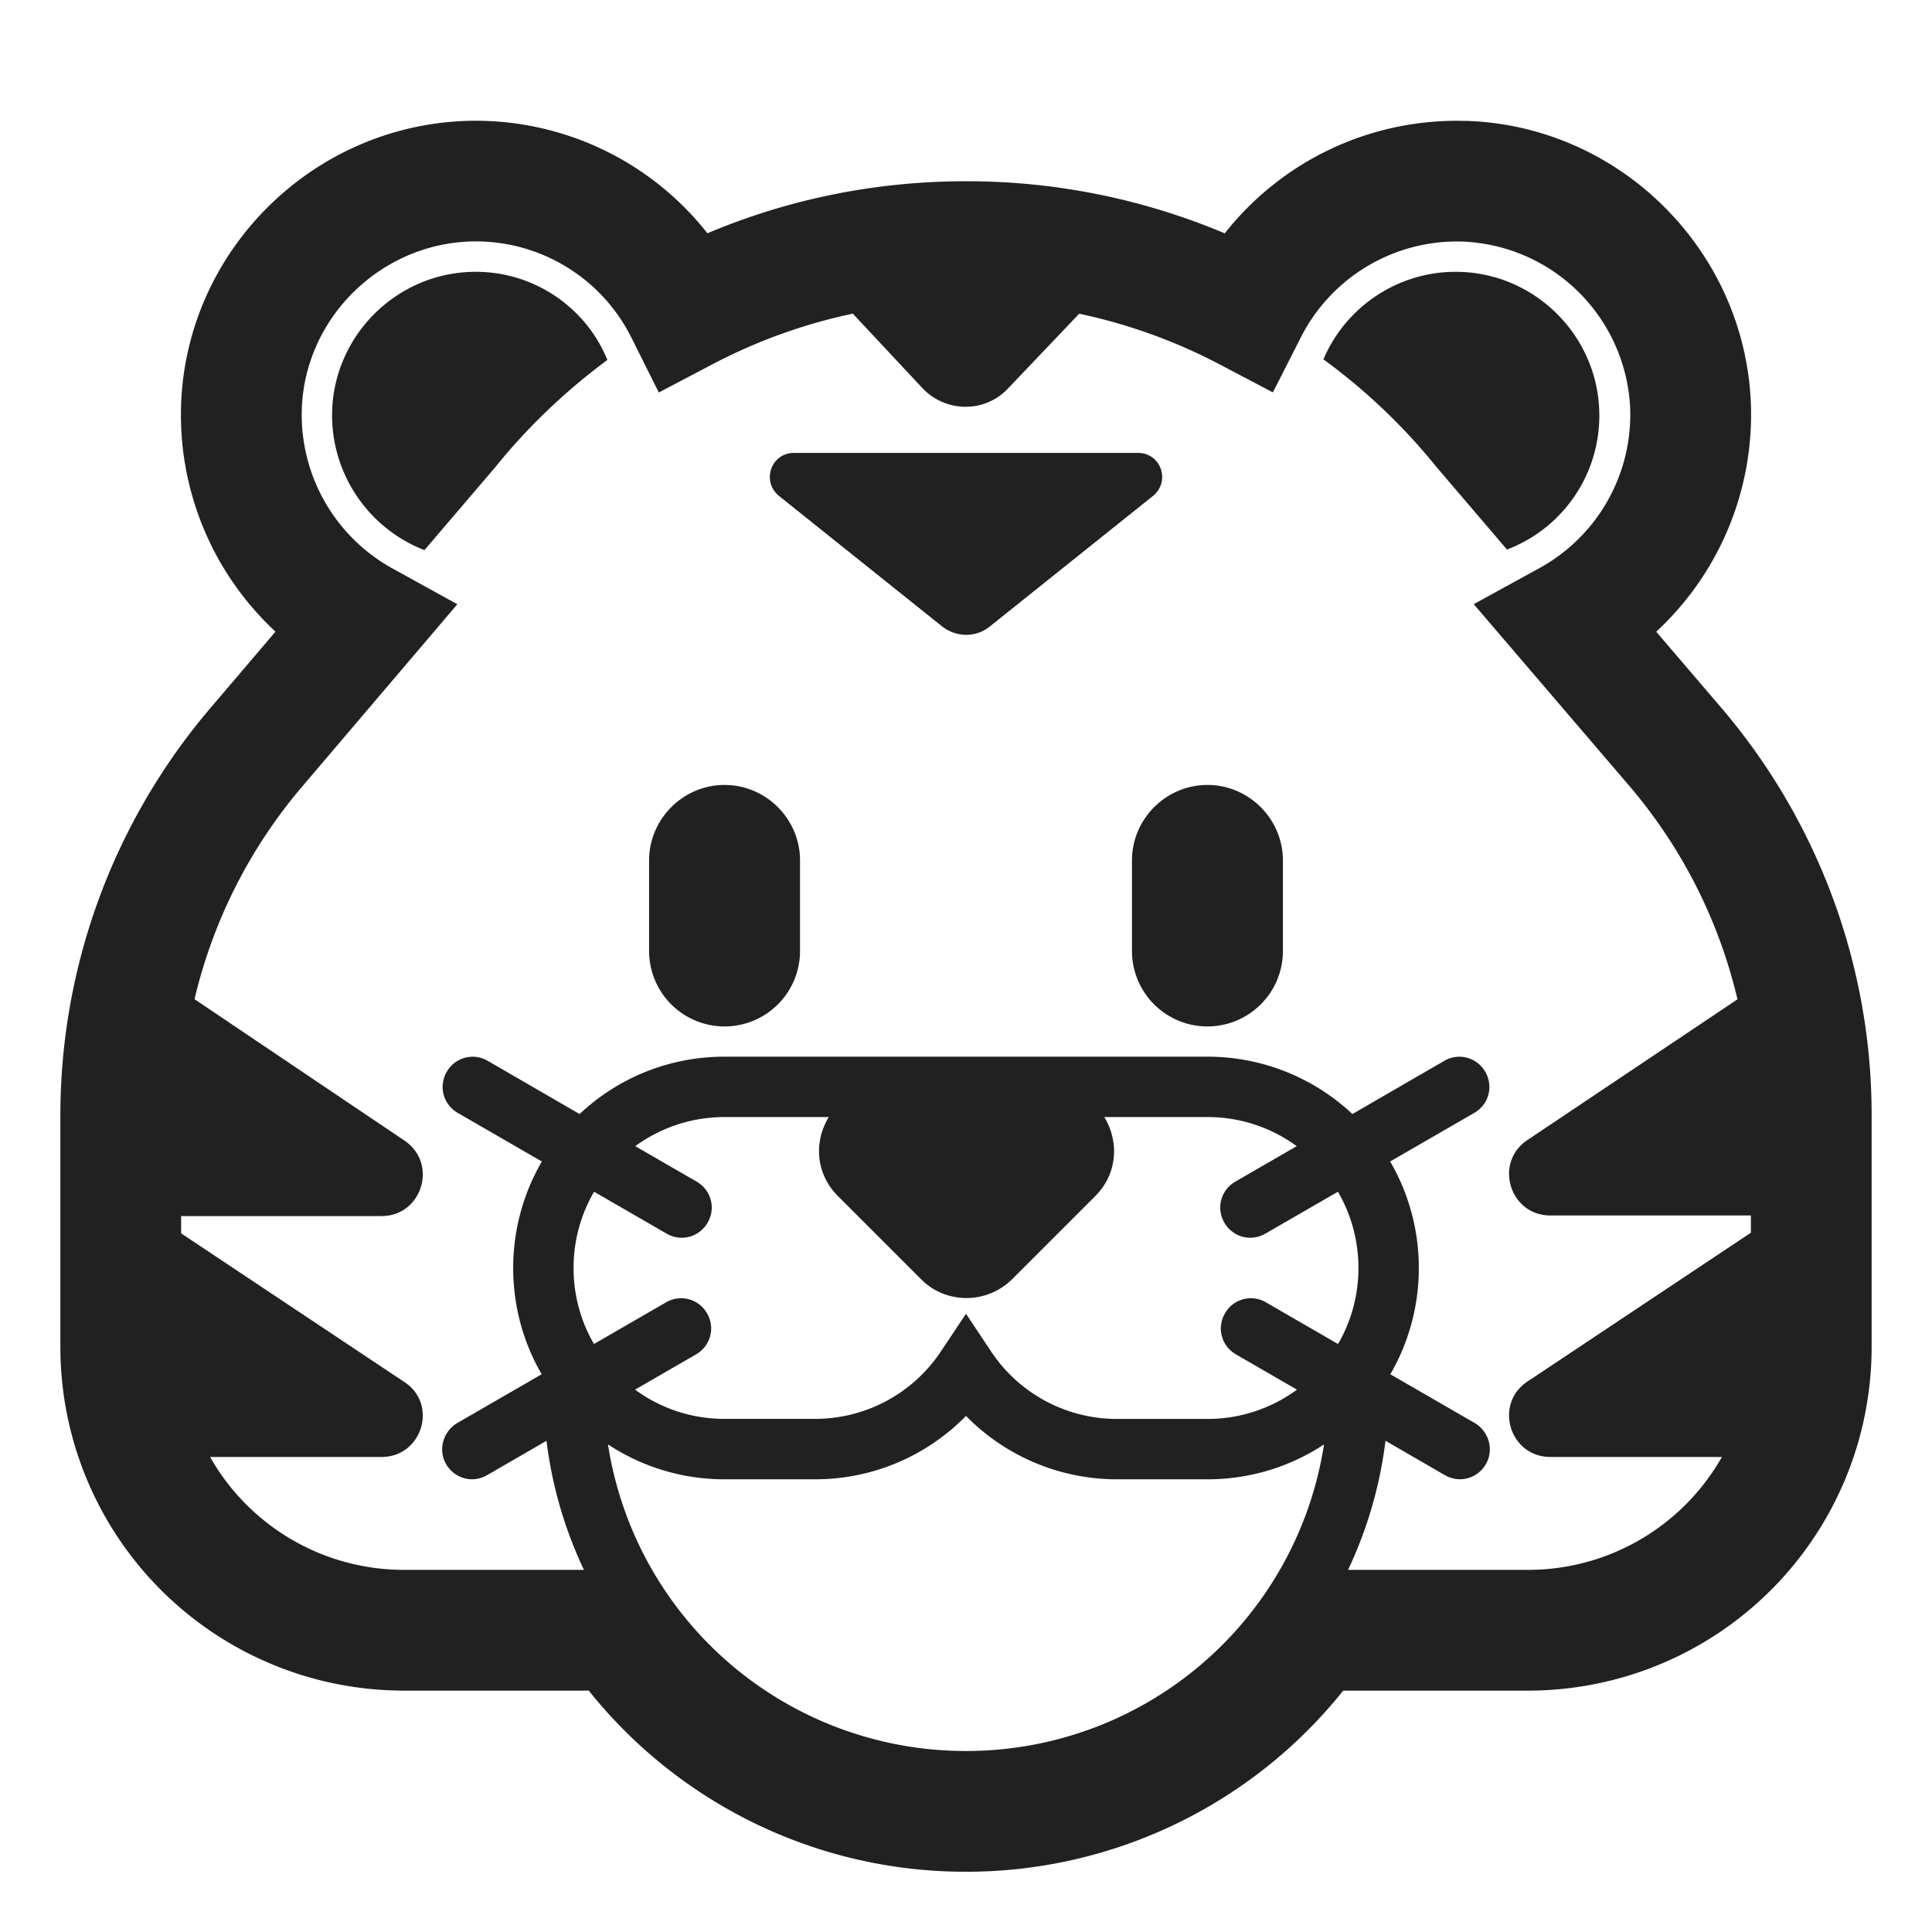 <svg xmlns="http://www.w3.org/2000/svg" fill="none" viewBox="0 0 32 32"><path fill="#212121" d="M18.85 7.502h-5.7c-.38 0-.54.47-.25.71l2.7 2.16c.24.19.57.19.8 0l2.7-2.16c.29-.24.13-.71-.25-.71M8.2 7.742l-1.17 1.37a2.4 2.4 0 0 1-1.53-2.23c0-1.31 1.07-2.38 2.38-2.38.98 0 1.83.6 2.18 1.46-.69.51-1.32 1.11-1.86 1.78M24.96 9.102l-1.17-1.37a9.9 9.9 0 0 0-1.87-1.78c.36-.85 1.21-1.45 2.19-1.45 1.31 0 2.38 1.07 2.38 2.38 0 1.01-.63 1.88-1.53 2.22M10.751 14.251c0-.686.564-1.25 1.25-1.25s1.25.564 1.25 1.25v1.5a1.249 1.249 0 1 1-2.5 0zM18.749 14.251c0-.686.564-1.25 1.25-1.25s1.25.564 1.25 1.25v1.5a1.249 1.249 0 1 1-2.5 0z"/><path fill="#212121" d="M24.28 2.003a4.89 4.89 0 0 0-3.994 1.862A11 11 0 0 0 16 3.002c-1.518 0-2.965.305-4.283.862a4.88 4.88 0 0 0-3.999-1.861h-.003c-2.526.088-4.6 2.119-4.714 4.654v.006a4.9 4.9 0 0 0 1.562 3.799l-1.074 1.261A10.4 10.4 0 0 0 1 18.462v3.85a5.69 5.69 0 0 0 5.69 5.69h3.062a7.98 7.98 0 0 0 6.248 3 7.99 7.99 0 0 0 6.248-3h3.062a5.69 5.69 0 0 0 5.69-5.69v-3.85c0-2.47-.886-4.859-2.49-6.739l-1.078-1.26a4.9 4.9 0 0 0 1.567-3.8v-.006c-.113-2.53-2.184-4.578-4.718-4.655m-2.738 3.592a2.9 2.9 0 0 1 2.676-1.593h.002A2.894 2.894 0 0 1 27 6.744a2.9 2.9 0 0 1-1.51 2.67l-1.08.593 2.58 3.014a8.4 8.4 0 0 1 1.788 3.531l-3.478 2.33c-.56.37-.3 1.25.38 1.25H29v.286l-3.7 2.464c-.56.37-.3 1.25.38 1.25h2.84a3.69 3.69 0 0 1-3.21 1.87h-2.982a7 7 0 0 0 .62-2.138l.982.568c.24.14.54.06.68-.18s.05-.54-.18-.68l-1.402-.81c.3-.517.472-1.118.472-1.76 0-.644-.173-1.246-.475-1.764l1.395-.806c.24-.14.32-.44.18-.68a.493.493 0 0 0-.68-.18l-1.52.88a3.5 3.5 0 0 0-2.4-.95h-8c-.93 0-1.773.36-2.4.95l-1.52-.88a.493.493 0 0 0-.68.18c-.14.24-.06.54.18.68l1.395.806a3.5 3.5 0 0 0-.475 1.764c0 .642.172 1.243.472 1.76l-1.402.81c-.23.14-.32.44-.18.68s.44.32.68.18l.982-.568c.093.757.306 1.476.62 2.138H6.69a3.69 3.69 0 0 1-3.21-1.87h2.84c.67 0 .94-.87.38-1.24L3 20.428v-.286h3.32c.67 0 .94-.87.38-1.25L3.222 16.55a8.4 8.4 0 0 1 1.789-3.529l2.564-3.013-1.072-.591A2.91 2.91 0 0 1 5 6.744C5.067 5.26 6.292 4.054 7.783 4a2.88 2.88 0 0 1 2.673 1.588l.456.913.903-.475a9 9 0 0 1 2.31-.831L15.28 6.43c.39.41 1.04.41 1.42 0l1.175-1.234a9 9 0 0 1 2.31.831l.898.472zM10.518 23.017l1.012-.585c.24-.14.32-.44.18-.68a.493.493 0 0 0-.68-.18l-1.192.689c-.215-.37-.338-.8-.338-1.259 0-.461.124-.893.34-1.263l1.2.693c.24.14.54.06.68-.18s.06-.54-.18-.68l-1.018-.588A2.5 2.5 0 0 1 12 18.502h1.728c-.242.39-.231.927.152 1.31l1.38 1.38c.41.41 1.08.41 1.5 0l1.38-1.38c.383-.383.39-.92.15-1.31H20c.554 0 1.064.179 1.478.482l-1.018.588c-.24.14-.32.44-.18.68s.44.32.68.18l1.2-.693c.216.37.34.802.34 1.263s-.123.89-.338 1.259l-1.192-.689a.493.493 0 0 0-.68.18c-.14.24-.06.54.18.68l1.012.585a2.5 2.5 0 0 1-1.482.485h-1.5a2.5 2.5 0 0 1-2.084-1.117L16 21.76l-.416.624a2.5 2.5 0 0 1-2.084 1.117H12c-.556 0-1.068-.18-1.482-.485M20 24.502c.714 0 1.377-.213 1.93-.578A5.995 5.995 0 0 1 16 29.002a5.995 5.995 0 0 1-5.93-5.078 3.5 3.5 0 0 0 1.93.578h1.5c.977 0 1.864-.401 2.5-1.05a3.5 3.5 0 0 0 2.5 1.05z"/></svg>